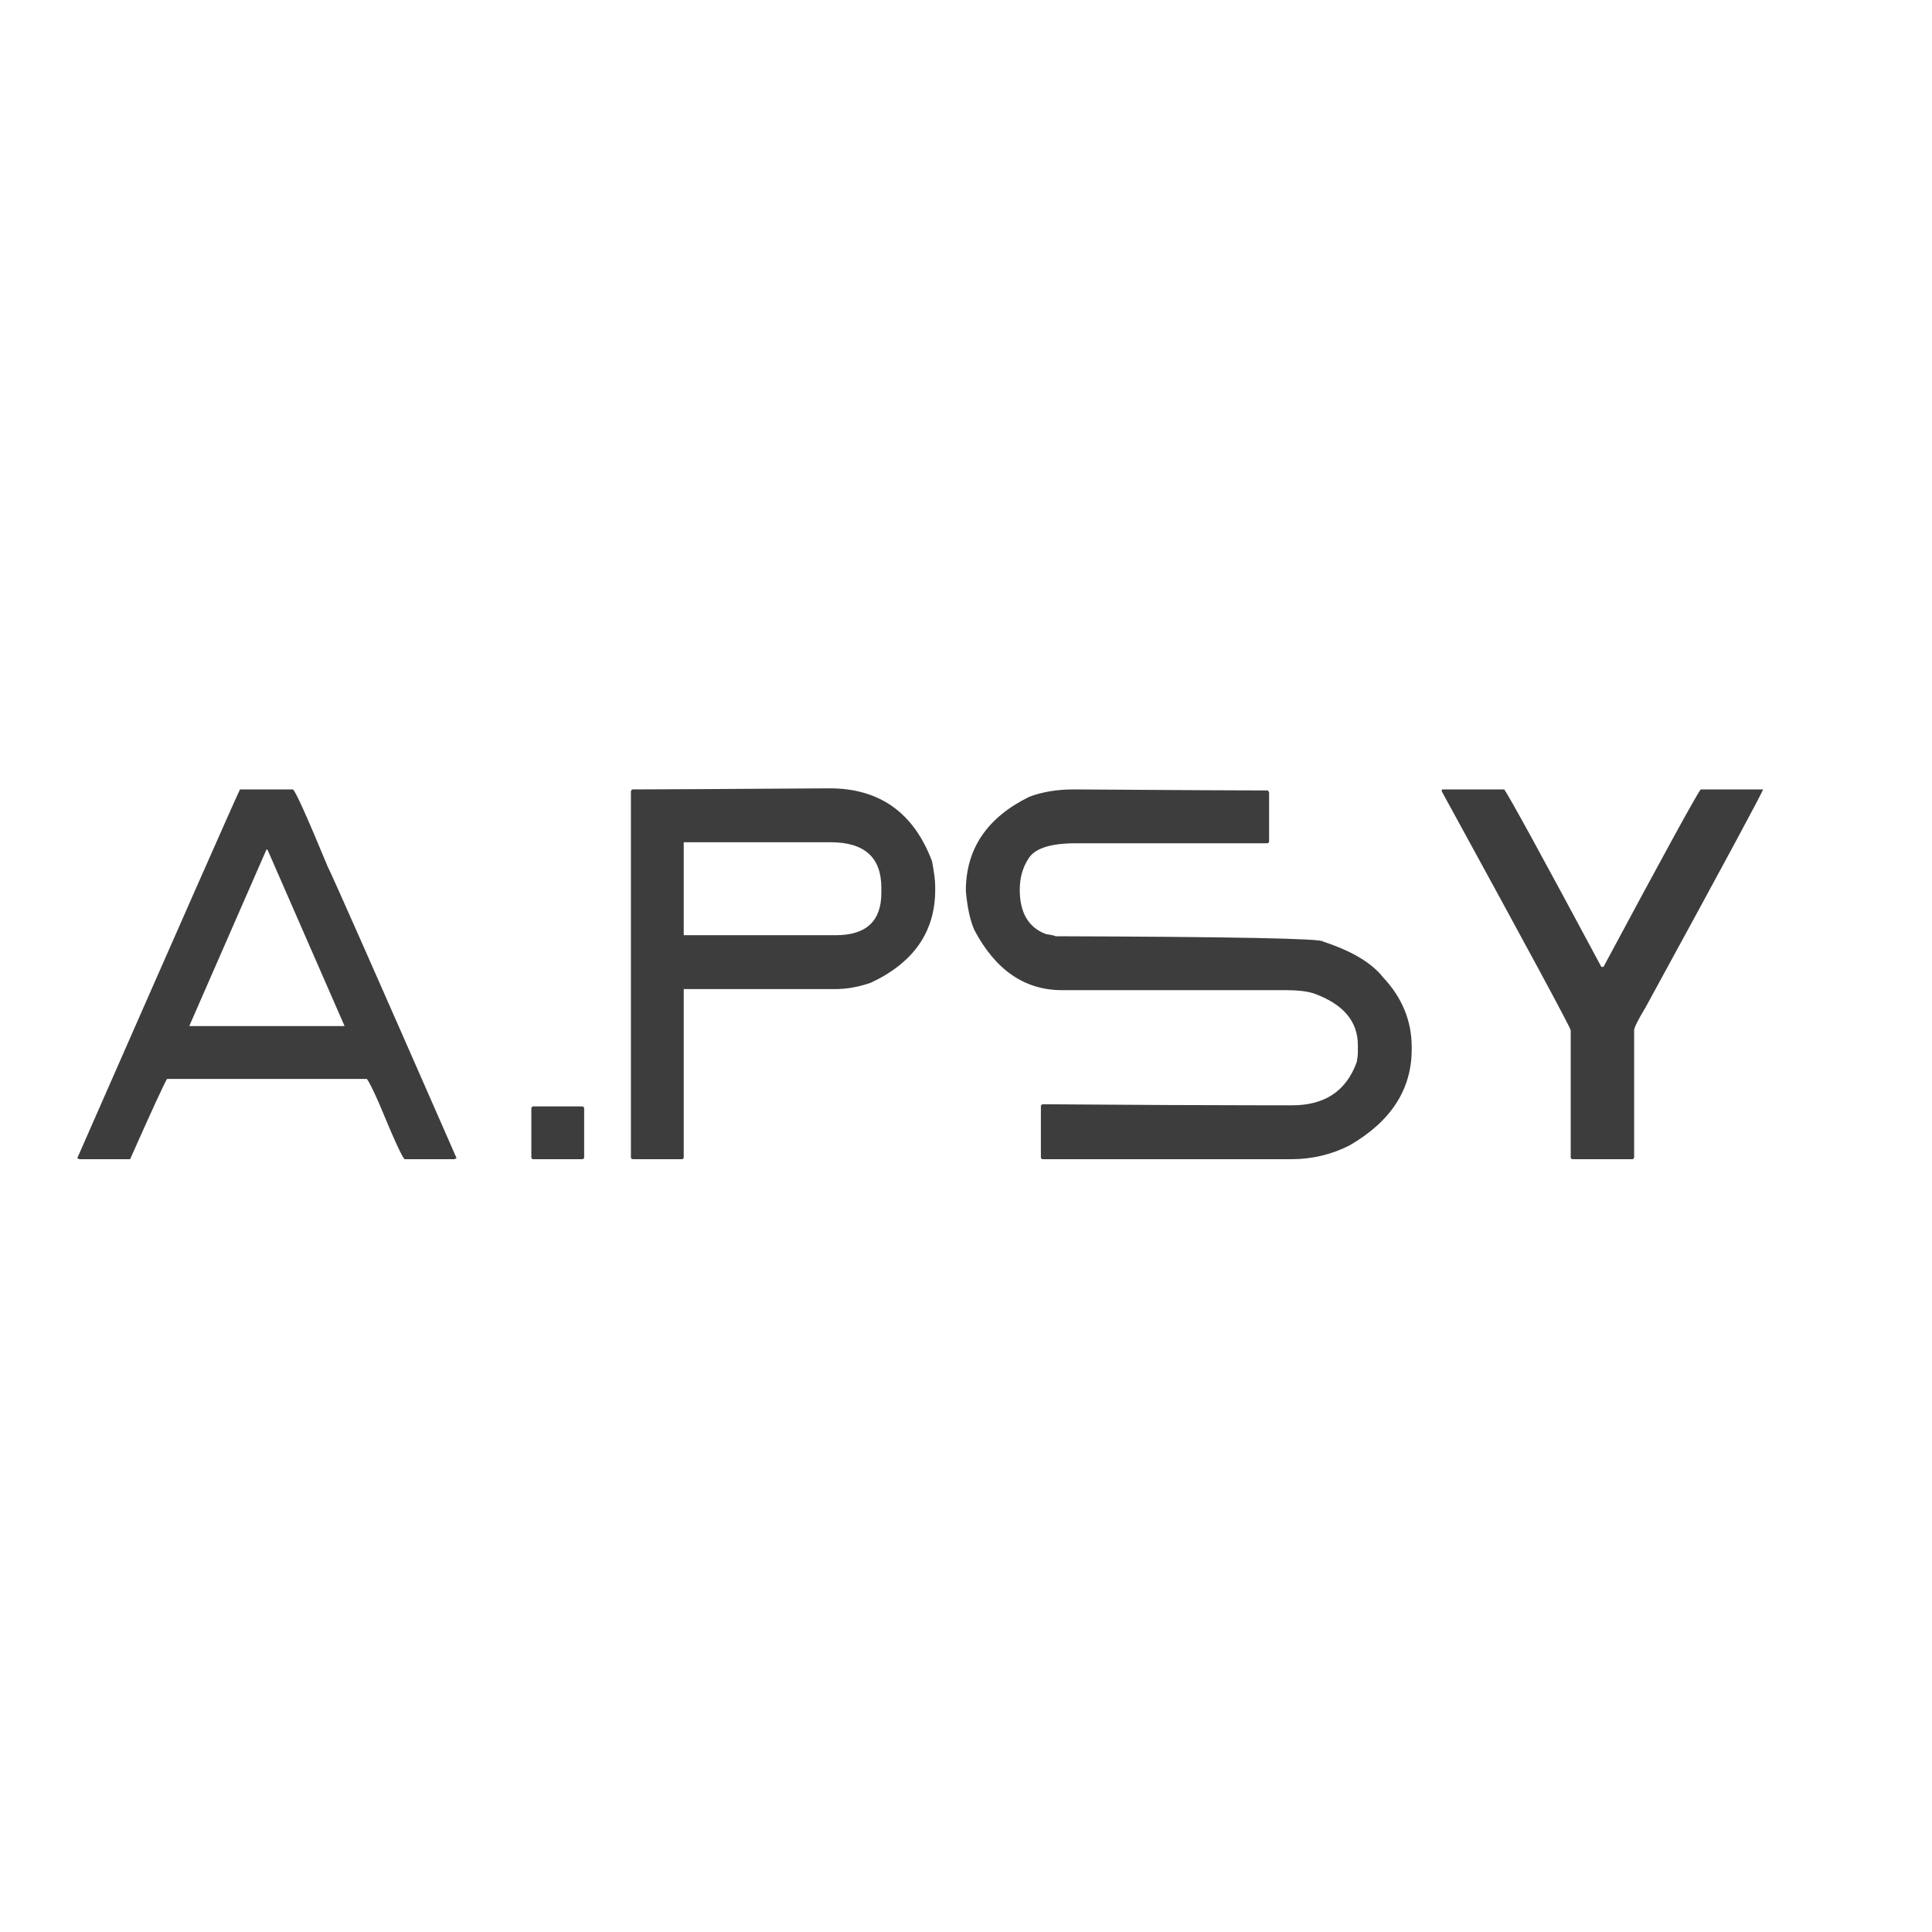 <svg width="50" height="50" viewBox="0 0 50 50" fill="none" xmlns="http://www.w3.org/2000/svg">
<rect width="50" height="50" fill="white"/>
<path d="M7.578 20.43C7.628 20.43 7.929 21.095 8.48 22.426C8.608 22.676 9.72 25.192 11.816 29.973L11.762 30H10.477C10.431 30 10.212 29.526 9.82 28.578C9.652 28.195 9.542 27.977 9.492 27.922H4.324C4.26 28.018 3.941 28.71 3.367 30H2.055L2 29.973C4.698 23.829 6.102 20.648 6.211 20.43H7.578ZM6.895 21.988L4.898 26.555H8.918L6.922 21.988H6.895ZM13.806 28.633H15.063C15.1 28.637 15.118 28.656 15.118 28.688V29.945C15.118 29.982 15.1 30 15.063 30H13.806C13.769 30 13.751 29.982 13.751 29.945V28.688C13.755 28.651 13.774 28.633 13.806 28.633ZM21.469 20.402C22.763 20.402 23.647 21.031 24.121 22.289C24.176 22.576 24.203 22.795 24.203 22.945V23.027C24.203 24.112 23.647 24.914 22.535 25.434C22.221 25.543 21.911 25.598 21.605 25.598H17.695V29.945C17.695 29.982 17.677 30 17.641 30H16.383C16.346 30 16.328 29.982 16.328 29.945V20.484C16.333 20.448 16.351 20.43 16.383 20.43C16.889 20.43 18.584 20.421 21.469 20.402ZM17.695 21.797V24.203H21.633C22.417 24.203 22.809 23.838 22.809 23.109V22.973C22.809 22.189 22.371 21.797 21.496 21.797H17.695ZM27.785 20.43C30.469 20.448 32.147 20.457 32.816 20.457L32.844 20.512V21.77C32.844 21.806 32.825 21.824 32.789 21.824H27.84C27.174 21.824 26.764 21.961 26.609 22.234C26.463 22.462 26.391 22.727 26.391 23.027C26.391 23.624 26.619 24.007 27.074 24.176C27.206 24.194 27.288 24.212 27.32 24.23C31.932 24.244 34.238 24.29 34.238 24.367C34.981 24.609 35.501 24.919 35.797 25.297C36.289 25.821 36.535 26.422 36.535 27.102V27.156C36.535 28.195 35.997 29.025 34.922 29.645C34.457 29.881 33.956 30 33.418 30H26.992C26.956 30 26.938 29.982 26.938 29.945V28.633C26.942 28.596 26.96 28.578 26.992 28.578C29.449 28.596 31.326 28.605 32.625 28.605H33.445C34.288 28.605 34.844 28.232 35.113 27.484C35.132 27.384 35.141 27.302 35.141 27.238V27.047C35.141 26.427 34.758 25.98 33.992 25.707C33.815 25.652 33.578 25.625 33.281 25.625H27.484C26.518 25.625 25.762 25.105 25.215 24.066C25.105 23.816 25.033 23.479 24.996 23.055C24.996 21.97 25.543 21.159 26.637 20.621C26.974 20.494 27.357 20.43 27.785 20.43ZM37.315 20.43H38.928C39.046 20.585 39.885 22.116 41.443 25.023H41.498C43.057 22.116 43.895 20.585 44.014 20.43H45.627C45.627 20.48 44.615 22.357 42.592 26.062C42.391 26.395 42.291 26.596 42.291 26.664V29.945C42.291 29.982 42.273 30 42.236 30H40.705C40.669 30 40.65 29.982 40.65 29.945V26.664C40.65 26.605 39.538 24.545 37.315 20.484V20.43Z" fill="#3E3D3D"/>
</svg>
